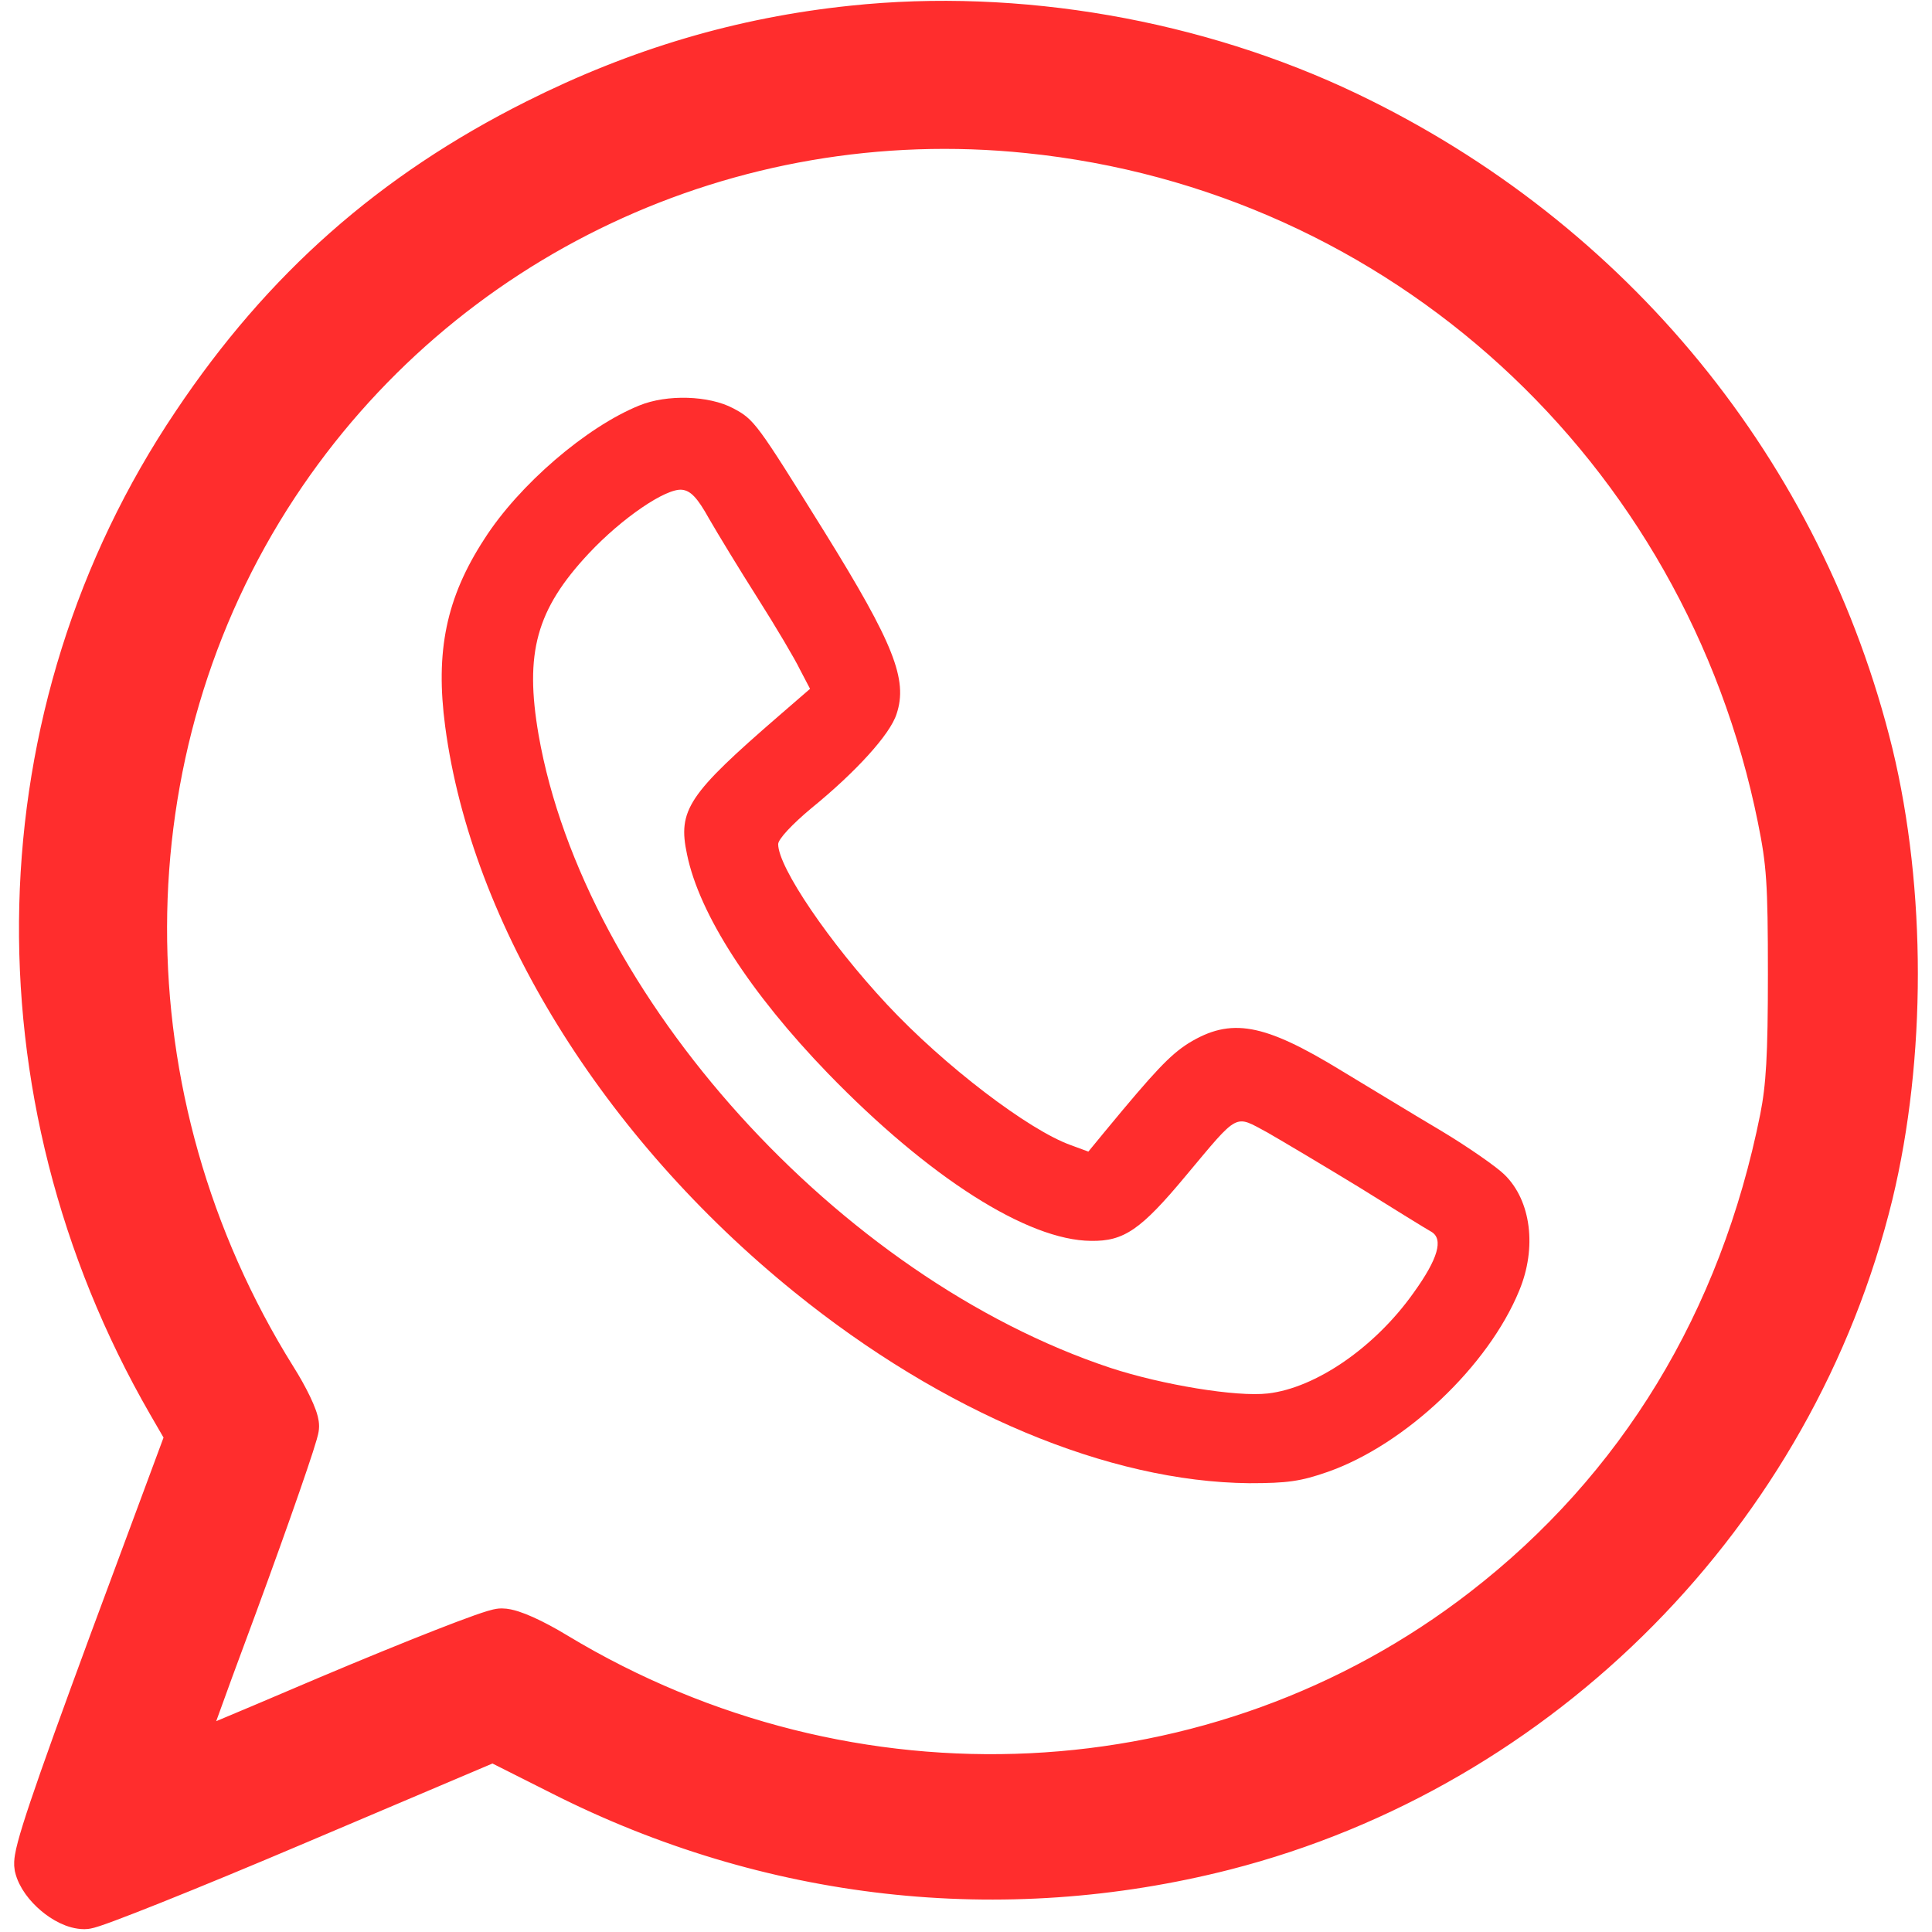 <?xml version="1.0" encoding="UTF-8"?> <svg xmlns="http://www.w3.org/2000/svg" width="683" height="683" viewBox="0 0 683 683" fill="none"><path d="M57.413 497.539L57.409 497.531C-6.465 386.772 -3.257 251.39 66.284 148.136C98.325 100.242 137.145 66.007 188.319 40.338C224.744 22.044 261.716 11.077 301.142 6.986C359.882 0.768 423.772 11.885 477.734 37.721L477.736 37.722C571.816 82.802 639.646 165.809 664.161 265.832L664.163 265.84L664.165 265.848C675.945 314.606 675.944 373.862 664.166 422.777L664.164 422.784L664.162 422.791C636.512 536.173 546.72 627.111 433.661 656.071L433.656 656.073C354.21 676.343 271.332 667.016 197.164 629.444C197.162 629.443 197.16 629.442 197.157 629.441L174.279 617.928L106.207 646.812C86.859 655.035 68.79 662.497 55.264 667.907C48.506 670.61 42.857 672.811 38.74 674.342C36.688 675.105 34.976 675.716 33.68 676.143C33.038 676.354 32.445 676.538 31.939 676.674C31.93 676.677 31.92 676.679 31.91 676.682C31.591 676.768 30.733 677 29.858 677C25.427 677 20.904 674.352 17.711 671.65C14.458 668.897 11.159 664.886 10.169 660.554L10.149 660.465L10.132 660.376C9.876 659.035 10.045 657.625 10.212 656.593C10.404 655.405 10.729 653.982 11.167 652.334C12.045 649.029 13.476 644.447 15.538 638.321C19.67 626.047 26.456 607.225 36.76 579.29L36.764 579.281L63.319 507.739L57.413 497.539ZM363.157 49.138L363.151 49.137C258.549 38.376 157.469 86.005 100.053 173.158C39.019 265.816 38.634 388.331 99.466 485.769C101.652 489.217 103.638 492.806 105.097 495.853C105.826 497.374 106.454 498.825 106.912 500.097C107.299 501.171 107.802 502.734 107.802 504.212C107.802 504.969 107.629 505.711 107.564 505.987L107.559 506.012C107.457 506.447 107.321 506.955 107.165 507.502C106.85 508.605 106.4 510.059 105.84 511.797C104.716 515.282 103.103 520.057 101.125 525.757C97.167 537.166 91.722 552.373 85.756 568.578L85.752 568.588L85.748 568.599C79.716 584.763 74.329 599.518 70.471 610.248C69.513 612.913 68.65 615.328 67.895 617.453C69.879 616.633 72.121 615.701 74.588 614.671C84.837 610.39 98.914 604.437 114.364 597.839L114.374 597.835L114.385 597.83C129.869 591.298 144.484 585.322 155.586 580.974C161.132 578.803 165.835 577.024 169.346 575.781C171.095 575.162 172.598 574.659 173.783 574.304C174.372 574.128 174.936 573.972 175.442 573.856C175.837 573.766 176.578 573.605 177.357 573.605C178.831 573.605 180.393 574.001 181.717 574.423C183.146 574.878 184.75 575.515 186.451 576.279C189.857 577.809 193.903 579.964 198.14 582.54C301.105 644.632 430.25 638.393 522.754 566.762L522.755 566.761C577.306 524.543 612.919 466.045 627.188 394.865C629.336 383.966 629.99 373.456 629.99 344.314C629.99 312.025 629.504 305.347 626.385 289.911L626.385 289.91C600.081 159.5 493.948 62.438 363.157 49.138Z" fill="#FF2D2D" stroke="#FF2D2D" stroke-width="10"></path><path d="M225.986 143.355C207.307 150.923 183.476 171.373 171.238 190.535C157.712 211.307 153.847 230.308 157.389 256.877C166.729 326.923 213.104 401.961 280.735 456.709C333.39 499.381 392.003 523.857 441.599 524.34C455.125 524.34 459.795 523.696 469.456 520.314C496.83 510.653 526.137 482.956 537.087 456.226C543.367 441.09 541.273 424.504 531.934 415.326C529.196 412.588 519.052 405.503 509.39 399.706C499.568 393.91 483.787 384.248 474.126 378.451C446.752 361.705 435.158 359.611 420.182 368.79C413.58 372.976 408.267 378.612 390.715 399.867L384.757 407.114L378.638 404.859C363.663 399.545 333.712 376.68 313.584 355.102C293.295 333.364 275.099 306.634 275.099 298.422C275.099 296.65 280.091 291.337 286.854 285.701C302.473 272.98 314.711 259.615 316.965 252.368C320.991 240.292 315.999 227.571 291.523 188.119C267.37 149.312 266.725 148.346 259.157 144.321C250.623 139.812 235.809 139.329 225.986 143.355ZM250.623 183.289C253.682 188.603 261.412 201.324 267.853 211.468C274.294 221.613 281.057 233.045 282.828 236.749L286.371 243.512L275.582 252.852C243.216 280.87 239.512 286.345 242.894 302.125C247.241 323.22 265.276 351.077 292.651 379.417C328.237 416.131 363.18 438.513 385.723 438.674C397.317 438.836 403.275 434.81 419.216 415.648C438.217 392.943 436.285 394.071 448.04 400.351C453.354 403.41 468.007 412.105 480.406 419.674C492.805 427.403 504.238 434.488 506.009 435.454C510.356 438.03 508.424 444.954 499.729 457.031C486.042 476.354 465.108 490.686 448.201 492.618C437.09 493.906 410.843 489.558 392.647 483.6C296.515 451.718 206.502 351.882 190.4 259.776C185.408 230.791 189.594 215.494 208.112 195.688C219.867 183.128 235.487 172.5 241.122 173.144C244.182 173.466 246.597 176.043 250.623 183.289Z" fill="#FF2D2D"></path></svg> 